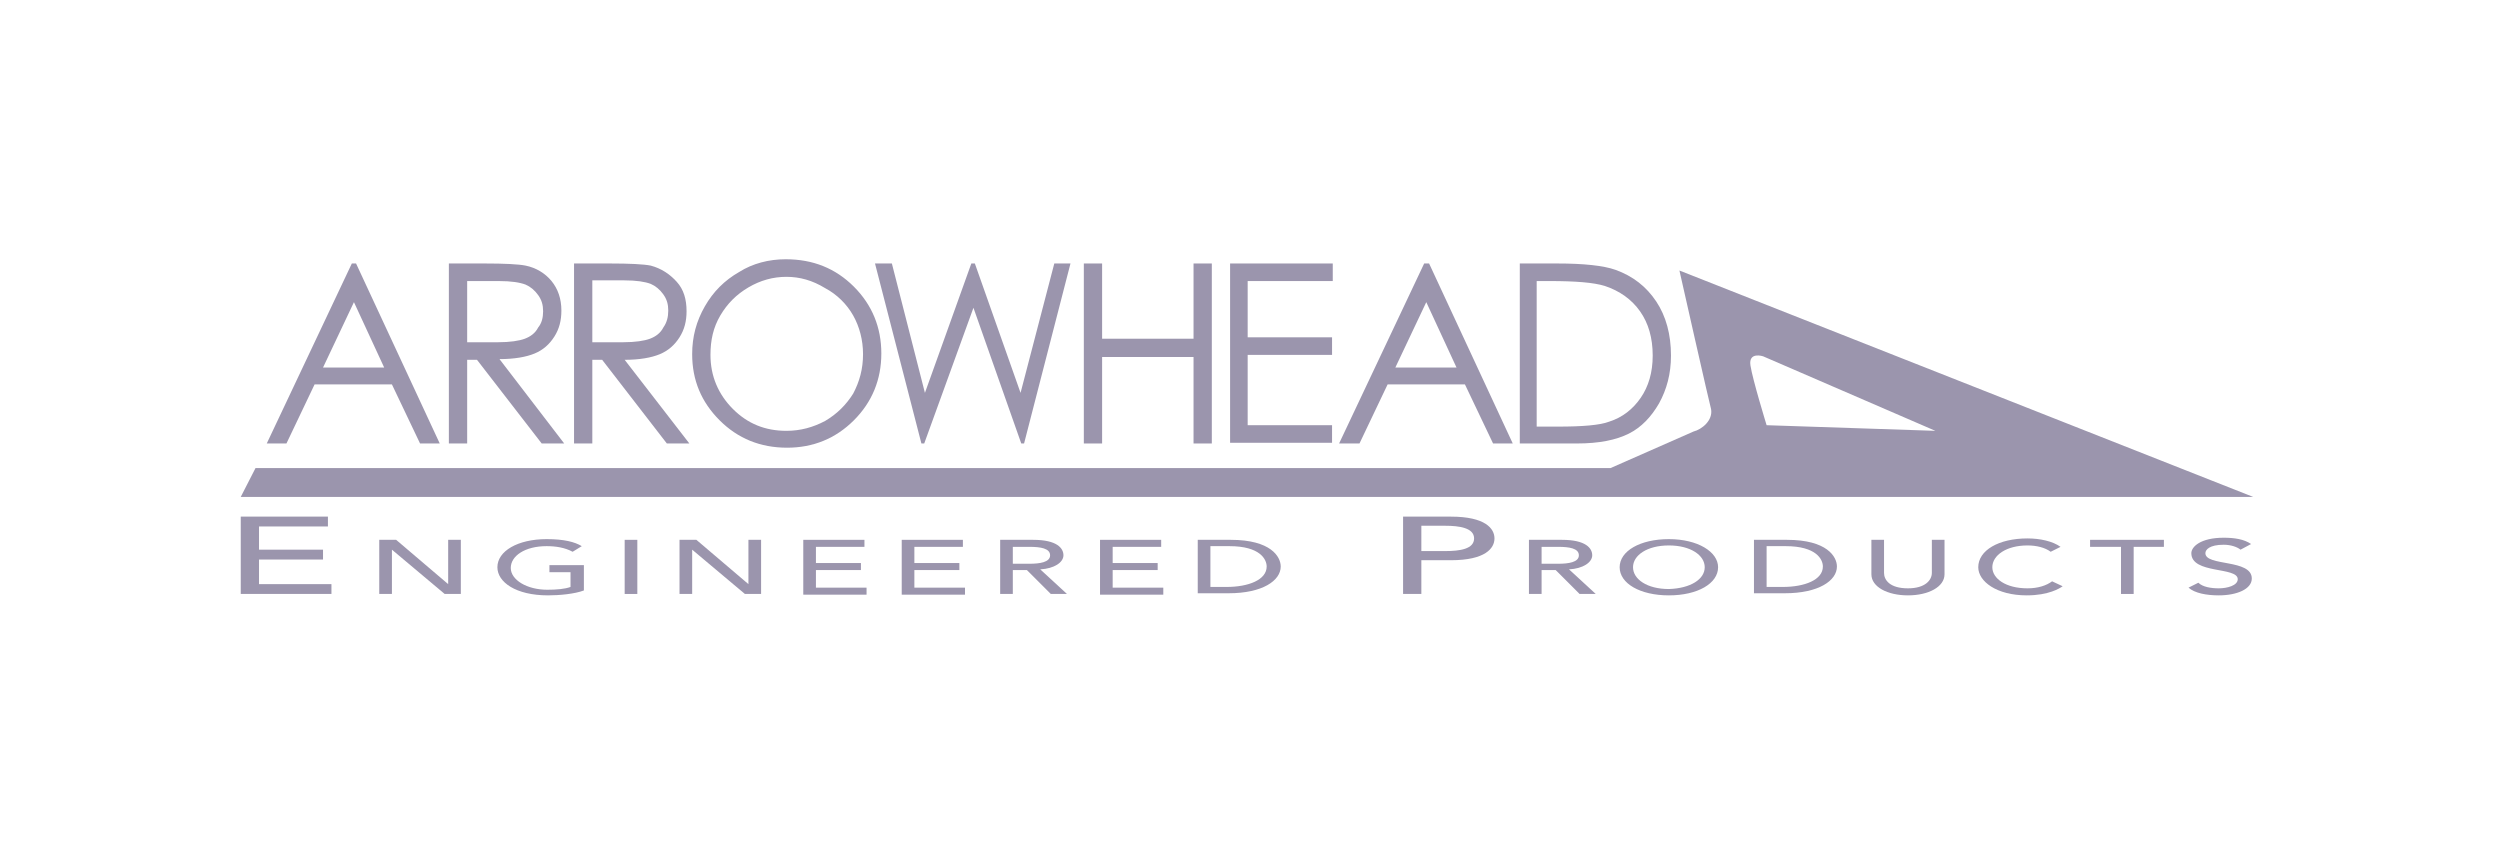 <svg width="135" height="46" viewBox="0 0 135 46" fill="none" xmlns="http://www.w3.org/2000/svg">
<g clip-path="url(#clip0_4554_9166)">
<path d="M19.227 14.228L23.746 23.948H22.683L21.164 20.759H16.987L15.468 23.948H14.405L18.999 14.228H19.227ZM19.113 16.316L17.443 19.848H20.746L19.113 16.316Z" fill="#9B95AD"/>
<path d="M24.239 14.228H26.176C27.239 14.228 27.998 14.266 28.378 14.342C28.948 14.456 29.441 14.759 29.783 15.177C30.125 15.595 30.315 16.127 30.315 16.772C30.315 17.304 30.201 17.759 29.935 18.177C29.669 18.595 29.328 18.898 28.872 19.088C28.416 19.278 27.771 19.392 26.973 19.392L30.467 23.948H29.252L25.758 19.43H25.227V23.948H24.239V14.228ZM25.227 15.177V18.481H26.897C27.543 18.481 28.037 18.405 28.34 18.291C28.644 18.177 28.91 17.987 29.062 17.683C29.252 17.455 29.328 17.152 29.328 16.81C29.328 16.468 29.252 16.202 29.062 15.937C28.872 15.671 28.644 15.481 28.378 15.367C28.074 15.253 27.619 15.177 26.935 15.177H25.227Z" fill="#9B95AD"/>
<path d="M30.998 14.228H32.935C33.998 14.228 34.757 14.266 35.137 14.342C35.707 14.494 36.162 14.797 36.542 15.215C36.922 15.633 37.074 16.164 37.074 16.81C37.074 17.341 36.96 17.797 36.694 18.215C36.428 18.633 36.086 18.936 35.631 19.126C35.175 19.316 34.529 19.43 33.732 19.43L37.225 23.948H36.01L32.517 19.43H31.985V23.948H30.998V14.228ZM31.985 15.177V18.481H33.656C34.302 18.481 34.795 18.405 35.099 18.291C35.403 18.177 35.669 17.987 35.821 17.683C36.01 17.418 36.086 17.114 36.086 16.772C36.086 16.43 36.01 16.164 35.821 15.899C35.631 15.633 35.403 15.443 35.137 15.329C34.833 15.215 34.378 15.139 33.694 15.139H31.985V15.177Z" fill="#9B95AD"/>
<path d="M42.428 14C43.908 14 45.123 14.494 46.111 15.481C47.098 16.468 47.592 17.683 47.592 19.088C47.592 20.493 47.098 21.708 46.111 22.695C45.123 23.683 43.908 24.176 42.504 24.176C41.061 24.176 39.846 23.683 38.858 22.695C37.871 21.708 37.377 20.531 37.377 19.126C37.377 18.177 37.605 17.341 38.061 16.544C38.517 15.747 39.124 15.139 39.921 14.684C40.643 14.228 41.516 14 42.428 14ZM42.465 14.949C41.744 14.949 41.061 15.139 40.415 15.519C39.77 15.899 39.276 16.392 38.896 17.038C38.517 17.683 38.365 18.367 38.365 19.164C38.365 20.303 38.782 21.29 39.58 22.088C40.377 22.885 41.326 23.265 42.465 23.265C43.225 23.265 43.908 23.075 44.554 22.733C45.199 22.354 45.693 21.86 46.073 21.253C46.414 20.607 46.604 19.924 46.604 19.126C46.604 18.367 46.414 17.645 46.073 17.038C45.731 16.43 45.199 15.899 44.554 15.557C43.87 15.139 43.187 14.949 42.465 14.949Z" fill="#9B95AD"/>
<path d="M47.25 14.228H48.161L49.946 21.215L52.452 14.228H52.642L55.11 21.215L56.932 14.228H57.806L55.3 23.948H55.148L52.566 16.62L49.908 23.948H49.756L47.25 14.228Z" fill="#9B95AD"/>
<path d="M58.527 14.228H59.514V18.291H64.451V14.228H65.438V23.948H64.451V19.278H59.514V23.948H58.527V14.228Z" fill="#9B95AD"/>
<path d="M66.425 14.228H71.969V15.177H67.374V18.215H71.931V19.164H67.374V22.961H71.931V23.91H66.425V14.228Z" fill="#9B95AD"/>
<path d="M77.171 14.228L81.689 23.948H80.626L79.107 20.759H74.931L73.412 23.948H72.311L76.905 14.228H77.171ZM77.019 16.316L75.348 19.848H78.652L77.019 16.316Z" fill="#9B95AD"/>
<path d="M82.069 23.948V14.228H84.082C85.525 14.228 86.588 14.342 87.233 14.57C88.183 14.911 88.904 15.481 89.436 16.278C89.967 17.076 90.233 18.063 90.233 19.202C90.233 20.189 90.005 21.025 89.588 21.784C89.17 22.506 88.638 23.075 87.955 23.417C87.271 23.759 86.36 23.948 85.145 23.948H82.069ZM82.981 23.037H84.12C85.449 23.037 86.398 22.961 86.891 22.771C87.613 22.544 88.183 22.088 88.6 21.48C89.018 20.873 89.246 20.113 89.246 19.202C89.246 18.253 89.018 17.455 88.562 16.81C88.107 16.164 87.461 15.709 86.664 15.443C86.056 15.253 85.069 15.177 83.664 15.177H82.981V23.037Z" fill="#9B95AD"/>
<path d="M90.689 14.608C90.689 14.608 92.359 22.012 92.397 22.088C92.511 22.695 91.904 23.189 91.448 23.303L86.967 25.277H13.873H13.797L13 26.834H121.673L90.689 14.608ZM94.524 19.734C94.41 18.974 95.207 19.24 95.207 19.24L104.51 23.265L95.397 22.961C95.397 22.961 94.638 20.493 94.524 19.734Z" fill="#9B95AD"/>
<path d="M13 27.898H17.708V28.429H13.987V29.682H17.443V30.214H13.987V31.543H17.898V32.074H13V27.898Z" fill="#9B95AD"/>
<path d="M20.48 29.151H21.392L24.201 31.543V29.151H24.885V32.074H24.012L21.164 29.682V32.074H20.48V29.151Z" fill="#9B95AD"/>
<path d="M31.53 30.442V31.884C31.036 32.074 30.201 32.15 29.593 32.15C27.847 32.15 26.859 31.429 26.859 30.631C26.859 29.758 27.96 29.113 29.517 29.113C30.467 29.113 31.036 29.264 31.416 29.492L30.922 29.796C30.505 29.568 30.011 29.492 29.517 29.492C28.34 29.492 27.581 30.024 27.581 30.669C27.581 31.315 28.454 31.846 29.555 31.846C30.049 31.846 30.505 31.808 30.808 31.695V30.897H29.669V30.517H31.53V30.442Z" fill="#9B95AD"/>
<path d="M33.732 29.151H34.416V32.074H33.732V29.151Z" fill="#9B95AD"/>
<path d="M36.694 29.151H37.605L40.415 31.543V29.151H41.099V32.074H40.225L37.377 29.682V32.074H36.694V29.151Z" fill="#9B95AD"/>
<path d="M43.377 29.151H46.68V29.53H44.06V30.404H46.49V30.783H44.06V31.733H46.794V32.112H43.377V29.151Z" fill="#9B95AD"/>
<path d="M48.693 29.151H51.996V29.53H49.376V30.404H51.806V30.783H49.376V31.733H52.11V32.112H48.693V29.151Z" fill="#9B95AD"/>
<path d="M54.009 29.151H55.793C57.084 29.151 57.426 29.606 57.426 29.986C57.426 30.366 56.932 30.707 56.173 30.745L57.616 32.074H56.743L55.452 30.783H54.692V32.074H54.009V29.151ZM54.692 30.442H55.603C56.135 30.442 56.705 30.366 56.705 29.986C56.705 29.606 56.173 29.53 55.603 29.53H54.692V30.442Z" fill="#9B95AD"/>
<path d="M59.401 29.151H62.704V29.53H60.084V30.404H62.514V30.783H60.084V31.733H62.818V32.112H59.401V29.151Z" fill="#9B95AD"/>
<path d="M64.678 29.151H66.463C68.627 29.151 69.159 30.062 69.159 30.593C69.159 31.353 68.172 32.036 66.349 32.036H64.678V29.151ZM65.362 31.695H66.235C67.412 31.695 68.4 31.315 68.4 30.593C68.4 30.214 68.058 29.492 66.387 29.492H65.362V31.695Z" fill="#9B95AD"/>
<path d="M75.766 27.898H78.348C80.209 27.898 80.702 28.543 80.702 29.075C80.702 29.606 80.209 30.252 78.348 30.252H76.753V32.074H75.766V27.898ZM76.753 29.758H78.044C78.842 29.758 79.601 29.644 79.601 29.075C79.601 28.505 78.804 28.391 78.044 28.391H76.753V29.758Z" fill="#9B95AD"/>
<path d="M82.563 29.151H84.347C85.638 29.151 85.98 29.606 85.98 29.986C85.98 30.366 85.487 30.707 84.727 30.745L86.17 32.074H85.297L84.006 30.783H83.246V32.074H82.563V29.151ZM83.246 30.442H84.158C84.689 30.442 85.259 30.366 85.259 29.986C85.259 29.606 84.727 29.53 84.158 29.53H83.246V30.442Z" fill="#9B95AD"/>
<path d="M87.461 30.631C87.461 29.758 88.562 29.113 90.119 29.113C91.676 29.113 92.777 29.796 92.777 30.631C92.777 31.505 91.676 32.15 90.119 32.15C88.562 32.15 87.461 31.505 87.461 30.631ZM92.055 30.631C92.055 29.986 91.296 29.454 90.119 29.454C88.942 29.454 88.183 29.986 88.183 30.631C88.183 31.277 88.942 31.808 90.119 31.808C91.296 31.77 92.055 31.277 92.055 30.631Z" fill="#9B95AD"/>
<path d="M94.714 29.151H96.498C98.662 29.151 99.194 30.062 99.194 30.593C99.194 31.353 98.207 32.036 96.384 32.036H94.714V29.151ZM95.397 31.695H96.27C97.448 31.695 98.435 31.315 98.435 30.593C98.435 30.214 98.093 29.492 96.422 29.492H95.397V31.695Z" fill="#9B95AD"/>
<path d="M101.738 29.151V30.935C101.738 31.315 102.042 31.77 103.029 31.77C103.978 31.77 104.32 31.315 104.32 30.935V29.151H105.004V31.011C105.004 31.695 104.13 32.15 103.029 32.15C101.928 32.15 101.055 31.695 101.055 31.011V29.151H101.738Z" fill="#9B95AD"/>
<path d="M110.737 29.796C110.433 29.568 109.978 29.454 109.484 29.454C108.345 29.454 107.586 29.986 107.586 30.631C107.586 31.239 108.307 31.77 109.484 31.77C110.054 31.77 110.509 31.619 110.813 31.391L111.383 31.657C111.231 31.77 110.623 32.15 109.446 32.15C107.813 32.15 106.826 31.391 106.826 30.631C106.826 29.72 107.927 29.075 109.484 29.075C110.168 29.075 110.851 29.227 111.269 29.53L110.737 29.796Z" fill="#9B95AD"/>
<path d="M114.496 29.53H112.864V29.151H116.851V29.53H115.218V32.074H114.534V29.53H114.496Z" fill="#9B95AD"/>
<path d="M118.711 31.467C118.939 31.695 119.395 31.77 119.812 31.77C120.268 31.77 120.838 31.619 120.838 31.277C120.838 30.593 118.332 31.011 118.332 29.872C118.332 29.53 118.825 29.037 120.078 29.037C120.648 29.037 121.179 29.113 121.559 29.378L120.989 29.682C120.8 29.53 120.458 29.416 120.078 29.416C119.319 29.416 119.091 29.682 119.091 29.872C119.091 30.593 121.597 30.176 121.597 31.239C121.597 31.808 120.8 32.15 119.812 32.15C119.167 32.15 118.521 32.036 118.18 31.733L118.711 31.467Z" fill="#9B95AD"/>
</g>
<defs>
<clipPath id="clip0_4554_9166">
<rect width="108.673" height="18.15" fill="white" transform="translate(13 14)"/>
</clipPath>
</defs>
</svg>

